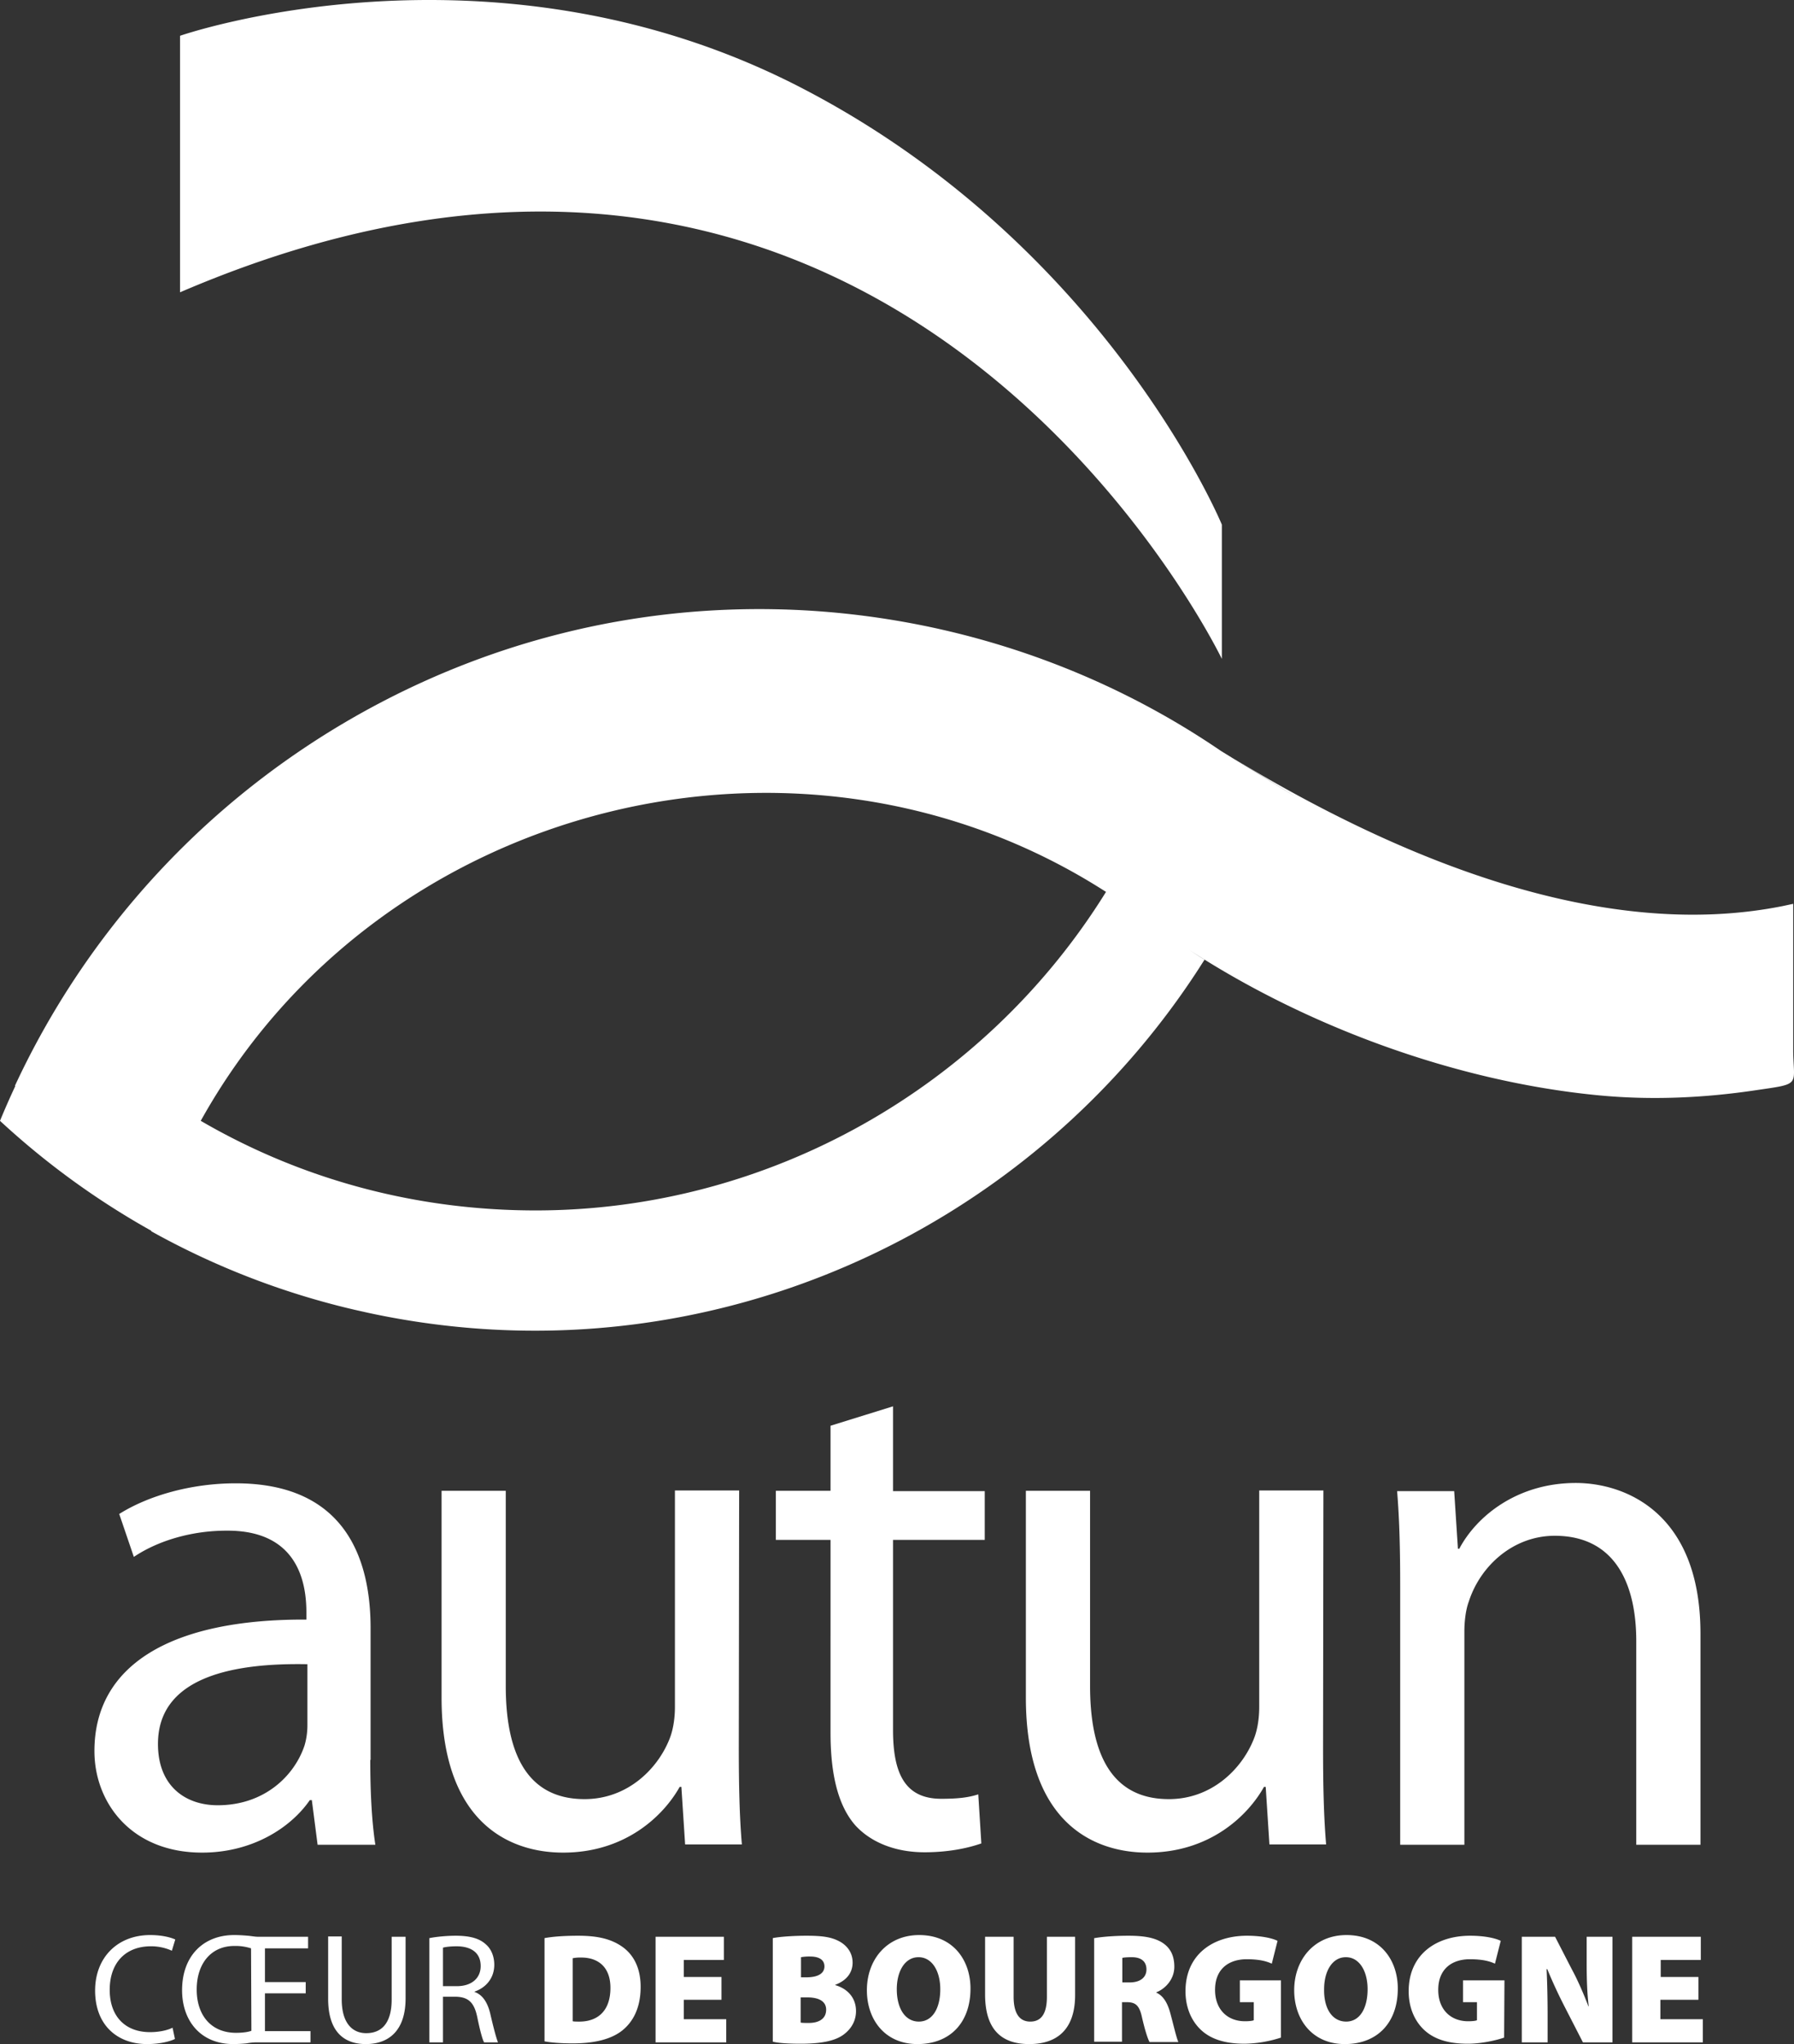 <svg width="79" height="90" xmlns="http://www.w3.org/2000/svg"><rect width="100%" height="100%" fill="#333333" stroke="none"/><path d="M59.295 85.2c1.495 0 2.258 1.11 2.258 2.355 0 1.5-.897 2.445-2.333 2.445-1.436 0-2.229-1.08-2.229-2.37 0-1.35.883-2.43 2.304-2.43zm-14.66.075v2.64c0 .705.24 1.095.733 1.095.494 0 .733-.36.733-1.095v-2.64h1.242v2.565c0 1.44-.718 2.16-2.02 2.16-1.27 0-1.944-.69-1.944-2.19v-2.535h1.256zm-4.158-.075c1.496 0 2.259 1.11 2.259 2.355 0 1.5-.898 2.445-2.334 2.445s-2.228-1.08-2.228-2.37c0-1.35.882-2.43 2.303-2.43zm-30.17 0c.239 0 .433.015.613.03.164.015.314.045.433.045h2.214v.51h-1.9v1.485h1.795v.495h-1.795v1.665h2.005v.495h-2.379c-.134 0-.284.015-.448.045a6.21 6.21 0 01-.569.03c-1.45 0-2.258-1.035-2.258-2.37 0-1.53.957-2.43 2.288-2.43zm-3.695 0c.568 0 .942.12 1.106.195l-.15.495a2.191 2.191 0 00-.927-.195c-1.091 0-1.81.705-1.81 1.92 0 1.14.659 1.86 1.78 1.86.375 0 .748-.075.988-.195l.105.495c-.21.105-.659.225-1.227.225-1.301 0-2.289-.825-2.289-2.355 0-1.455.988-2.445 2.424-2.445zm8.436.06v2.775c0 1.035.464 1.485 1.077 1.485.688 0 1.122-.45 1.122-1.485v-2.76h.613v2.715c0 1.425-.748 2.01-1.75 2.01-.957 0-1.66-.54-1.66-1.995V85.26h.598zm20.448-.03c.658 0 1.062.045 1.421.225s.628.51.628.96c0 .39-.21.765-.763.975v.015c.569.165.913.585.913 1.14 0 .435-.21.78-.524 1.02-.344.27-.927.42-1.914.42-.569 0-.973-.03-1.227-.09v-4.56c.284-.06.898-.105 1.466-.105zm19.416 0c.628 0 1.107.105 1.346.225l-.254 1.005c-.255-.12-.584-.195-1.107-.195-.763 0-1.391.405-1.391 1.35 0 .87.553 1.38 1.316 1.38.18 0 .33-.015.389-.045v-.795h-.613v-.96h1.81v2.52a5.44 5.44 0 01-1.6.27c-.913 0-1.527-.225-1.945-.63-.434-.42-.659-1.02-.659-1.68 0-1.62 1.212-2.445 2.708-2.445zm9.827 0c.629 0 1.107.105 1.347.225l-.255 1.005c-.254-.12-.583-.195-1.107-.195-.762 0-1.39.405-1.39 1.35 0 .87.553 1.38 1.316 1.38.18 0 .329-.015.389-.045v-.795h-.614v-.96h1.825l-.015 2.52c-.344.12-1.002.27-1.6.27-.913 0-1.526-.225-1.945-.63-.434-.42-.658-1.02-.658-1.68 0-1.62 1.212-2.445 2.707-2.445zm-39.28 0c.883 0 1.45.15 1.915.465.508.345.837.93.837 1.785 0 .96-.359 1.56-.807 1.92-.509.405-1.272.57-2.184.57-.599 0-1.003-.045-1.242-.09v-4.545c.404-.075.928-.105 1.481-.105zm43.02.045l.733 1.425c.254.465.523 1.08.733 1.635h.015c-.075-.615-.09-1.26-.09-1.95v-1.11h1.137v4.65h-1.301l-.793-1.545a21.824 21.824 0 01-.778-1.68h-.03c.03.63.045 1.32.045 2.085v1.14h-1.137v-4.65h1.466zm-36.603 0v1.02h-1.765v.75h1.66v1.005h-1.66v.855h1.87v1.02h-3.112v-4.65h3.007zm43.02 0v1.02h-1.765v.75h1.66v1.005h-1.675v.855h1.87v1.02h-3.111v-4.65h3.021zM20.06 85.23c.643 0 1.062.12 1.346.39.225.195.36.525.36.885 0 .615-.39 1.02-.868 1.185v.015c.344.12.568.45.688.945.15.645.269 1.095.344 1.275h-.613c-.075-.135-.18-.525-.3-1.11-.134-.645-.389-.885-.942-.9h-.568v2.01h-.599v-4.59c.3-.06.748-.105 1.152-.105zm29.632 0c.703 0 1.212.09 1.571.36.3.225.449.555.449 1.005 0 .585-.434.99-.793 1.125v.015c.3.135.479.435.598.84.135.48.285 1.155.374 1.335H50.62c-.075-.135-.195-.495-.33-1.08-.119-.555-.298-.675-.687-.675h-.195v1.74h-1.226v-4.56h.015c.344-.06.882-.105 1.495-.105zm-39.37.45c-1.032 0-1.66.78-1.66 1.92 0 1.125.628 1.905 1.735 1.905.254 0 .524-.03.673-.09l-.015-3.63a2.238 2.238 0 00-.733-.105zm25.235 2.265h-.3v1.11c.09.015.195.015.36.015.418 0 .763-.165.763-.585 0-.39-.36-.54-.823-.54zm23.709-1.77c-.599 0-.958.615-.958 1.41-.015.855.36 1.425.973 1.425.598 0 .942-.585.942-1.425 0-.795-.359-1.41-.957-1.41zm-18.818 0c-.598 0-.957.615-.957 1.41 0 .855.374 1.425.972 1.425s.943-.585.943-1.425c0-.795-.36-1.41-.958-1.41zm-14.853.015a1.7 1.7 0 00-.374.03v2.775c.06.015.18.015.254.015.808.015 1.406-.435 1.406-1.485 0-.915-.538-1.335-1.286-1.335zm-5.49-.495c-.284 0-.494.03-.598.06v1.695h.613c.643 0 1.047-.345 1.047-.885 0-.6-.434-.87-1.062-.87zm29.737.48c-.24 0-.359.015-.419.03v1.08h.33c.463 0 .732-.225.732-.57s-.224-.54-.643-.54zm-14.166-.03a2.05 2.05 0 00-.403.03v.885h.239c.523 0 .793-.18.793-.48 0-.27-.21-.435-.629-.435zM10.381 65.31c4.772 0 5.938 3.255 5.938 6.375v5.805h-.014c0 1.35.06 2.67.224 3.735h-2.543l-.254-1.965h-.09c-.838 1.215-2.528 2.31-4.742 2.31-3.141 0-4.742-2.22-4.742-4.47 0-3.765 3.336-5.82 9.334-5.79v-.315c0-1.29-.359-3.63-3.53-3.6-1.48 0-2.976.42-4.068 1.155l-.644-1.89c1.287-.81 3.172-1.35 5.131-1.35zm22.168.315l-.015 11.31c0 1.635.03 3.06.135 4.275H30.17l-.165-2.535h-.074c-.704 1.26-2.379 2.895-5.131 2.895-2.438 0-5.355-1.38-5.355-6.825V65.64h2.827v8.595c0 2.955.927 4.98 3.47 4.98 1.885 0 3.201-1.32 3.725-2.61.164-.39.254-.9.254-1.455v-9.525h2.827zm25.728 0l-.015 11.31c0 1.635.03 3.06.135 4.275H55.9l-.164-2.535h-.075c-.703 1.26-2.379 2.895-5.13 2.895-2.44 0-5.356-1.38-5.356-6.825V65.64h2.827v8.595c0 2.955.928 4.98 3.47 4.98 1.885 0 3.201-1.32 3.725-2.61.165-.39.254-.9.254-1.455v-9.525h2.827zM39.325 61.92v3.735h4.039V67.8h-4.039v8.37c0 1.935.539 3.03 2.124 3.03.763 0 1.212-.06 1.63-.195l.135 2.16c-.553.195-1.406.39-2.498.39-1.316 0-2.378-.45-3.051-1.185-.763-.87-1.092-2.25-1.092-4.08V67.8h-2.408v-2.16h2.408v-2.865l2.752-.855zm30.066 3.375c2.154 0 5.49 1.29 5.49 6.63v9.3h-2.827v-8.97c0-2.505-.927-4.635-3.59-4.635-1.825 0-3.276 1.32-3.784 2.895-.135.36-.195.87-.195 1.32v9.39h-2.827V69.87c0-1.635-.03-2.925-.135-4.215h2.513l.165 2.535h.06c.763-1.44 2.558-2.895 5.13-2.895zM6.956 76.785c0 1.86 1.211 2.7 2.632 2.7 2.05 0 3.366-1.29 3.815-2.61.09-.285.134-.615.134-.9v-2.7c-3.081-.06-6.581.48-6.581 3.51zm17.62-48.855c9.948-2.55 20.703-.66 29.184 5.13 5.885 3.622 2.239 1.367.642.388l-.063-.039.356.213c6.87 4.105 15.77 7.886 23.823 6.269l.447-.096v6.511c.024 1.507.355 1.404-1.63 1.694-2.304.345-4.638.45-6.956.225-6.238-.6-12.91-3.03-18.22-6.54.3.195.584.39.883.57l-.263.411c-6.37 9.81-17.373 15.924-29.22 15.924-2.483 0-4.936-.27-7.314-.78l-.669-.15a34.412 34.412 0 01-8.92-3.45l.015-.015A34.807 34.807 0 010 49.35c.21-.51.434-1.02.673-1.53l-.015-.015a36.326 36.326 0 019.484-12.42c4.173-3.525 9.14-6.105 14.434-7.455zm24.128 11.34C35.257 30.63 16.678 35.265 8.84 49.35c4.458 2.595 9.499 3.945 14.75 3.945 10.26 0 19.774-5.415 25.114-14.025zM35.092 3.766C48.674 10.696 53.805 23.1 53.805 23.1v5.91c0 .015-14.24-29.73-45.877-16.14V1.576S21.51-3.15 35.092 3.766z" fill="#FFF"/></svg>